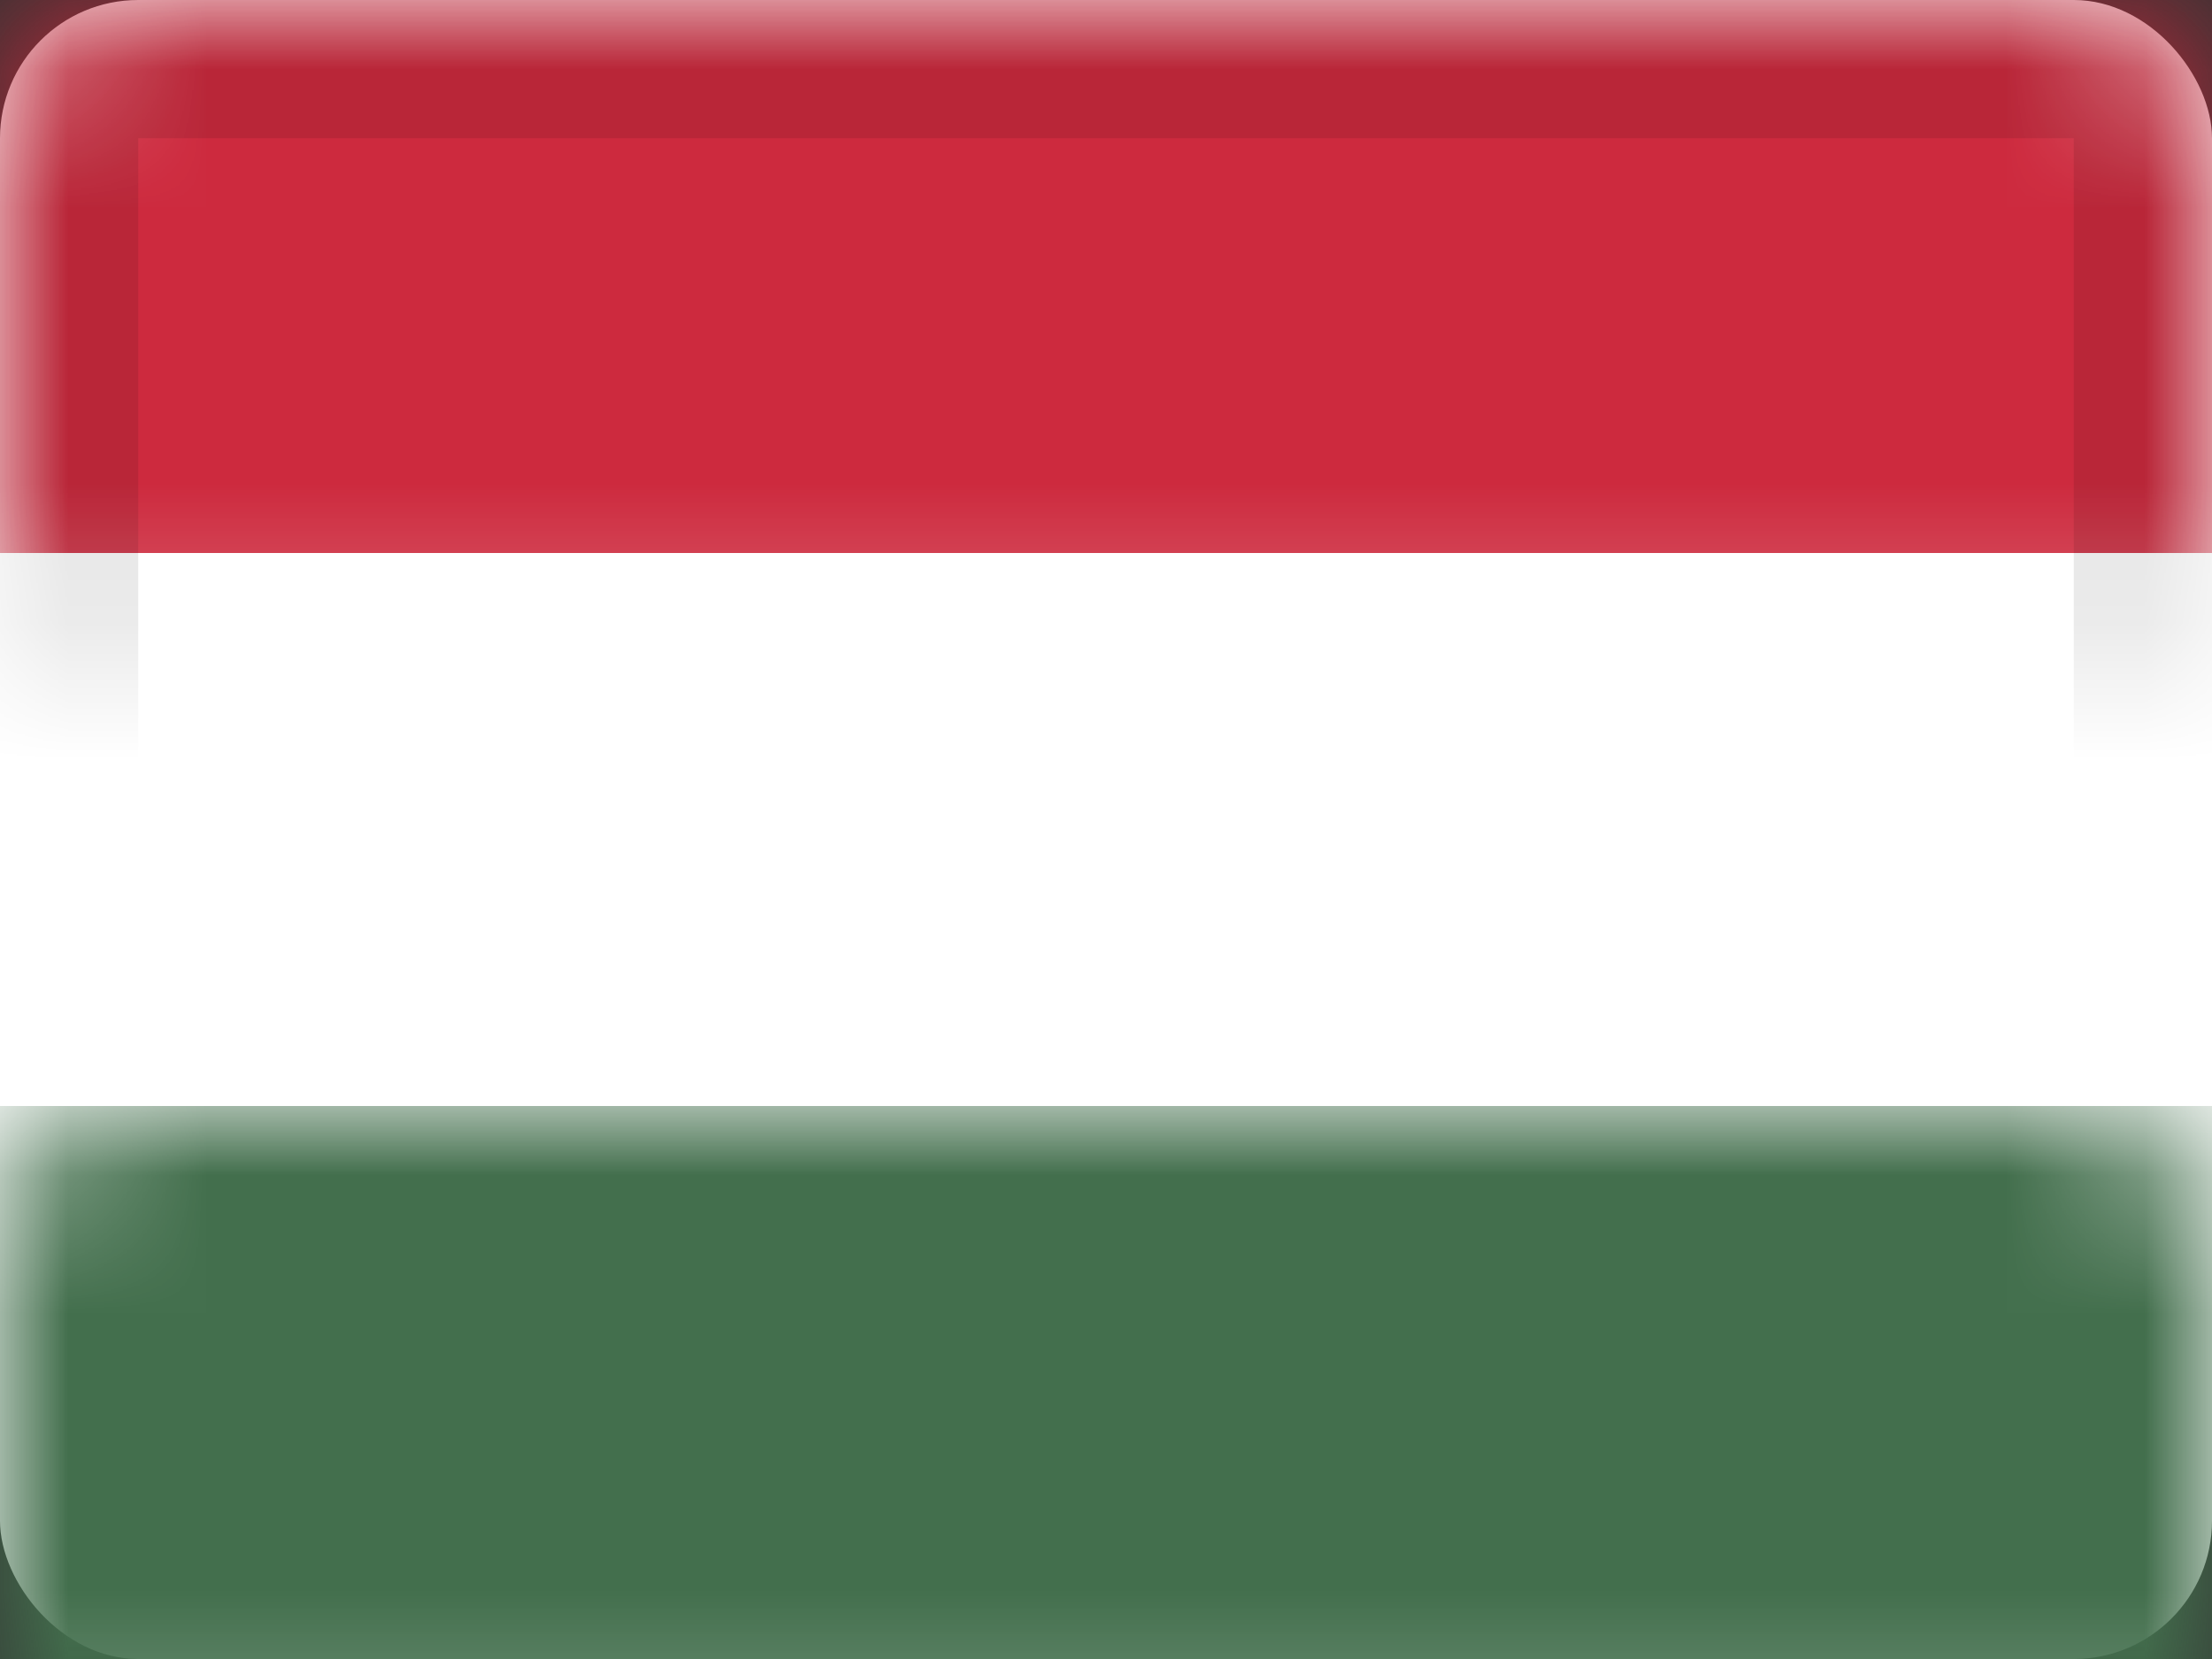 <?xml version="1.0" encoding="UTF-8"?>
<svg xmlns="http://www.w3.org/2000/svg" xmlns:xlink="http://www.w3.org/1999/xlink" width="16px" height="12px" viewBox="0 0 16 12">
  <rect x="0" y="0" width="16" height="12" fill="#333333" stroke="none"/>
  <!-- Generator: Sketch 51.1 (57501) - http://www.bohemiancoding.com/sketch -->
  <title>HU</title>
  <desc>Created with Sketch.</desc>
  <defs>
    <rect id="path-1" x="0" y="0" width="16" height="12" rx="1"></rect>
  </defs>
  <g id="HU" stroke="none" stroke-width="1" fill="none" fill-rule="evenodd">
    <g id="Hungary">
      <mask id="mask-2" fill="white">
        <use xlink:href="#path-1"></use>
      </mask>
      <use id="Rectangle-77" fill="#FFFFFF" xlink:href="#path-1"></use>
      <rect id="Rectangle-74" fill="#436F4D" mask="url(#mask-2)" x="0" y="8" width="16" height="4"></rect>
      <rect id="Rectangle-77" fill="#CD2A3E" mask="url(#mask-2)" x="0" y="0" width="16" height="4"></rect>
      <rect id="Rectangle-78" fill="#FFFFFF" mask="url(#mask-2)" x="0" y="4" width="16" height="4"></rect>
      <g id="Overlay" mask="url(#mask-2)" stroke="#000000" stroke-opacity="0.1">
        <g>
          <rect style="mix-blend-mode: multiply;" x="0.5" y="0.5" width="15" height="11"></rect>
        </g>
      </g>
    </g>
  </g>
</svg>

